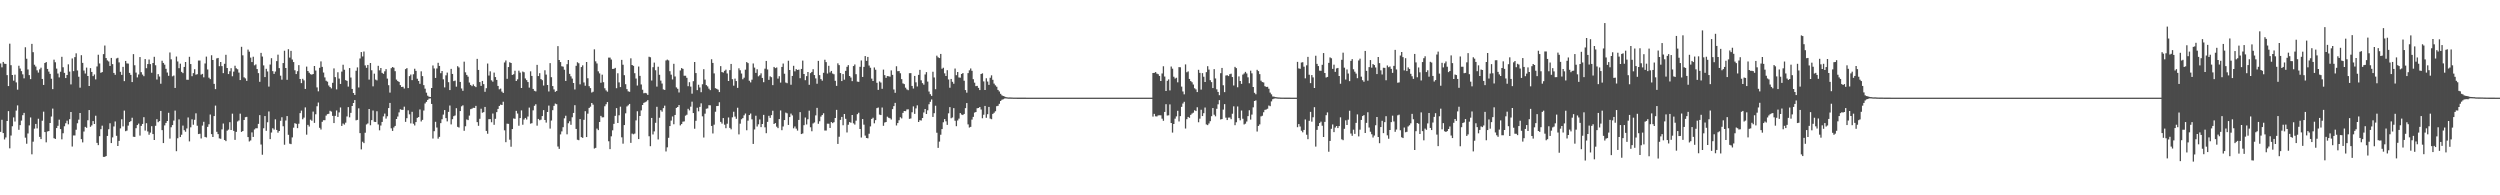 <?xml version="1.0" encoding="UTF-8"?>
<svg xmlns="http://www.w3.org/2000/svg" width="1920" height="150">
  <path d="M0 48.721h1v52.538H0zM1 51.700h1v40.332H1zM2 47.559h1v54.625H2zM3 48.878h1v58.210H3zM4 49.112h1v56.484H4zM5 57.689h1v35.247H5zM6 66.106h1v19.235H6zM7 33.535h1v80.402H7zM8 50.096h1v54.010H8zM9 57.603h1v39.357H9zM10 61.976h1v28.166H10zM11 57.347h1v35.965H11zM12 63.272h1v21.661H12zM13 68.851h1v12.073H13zM14 50.470h1v49.218H14zM15 52.644h1v43.472H15zM16 54.649h1v37.965H16zM17 57.083h1v31.398H17zM18 60.147h1v26.520H18zM19 36.275h1v69.436H19zM20 45.087h1v65.311H20zM21 53.327h1v49.163H21zM22 57.724h1v38.607H22zM23 60.784h1v29.442H23zM24 33.677h1v84.847H24zM25 40.076h1v68.737H25zM26 49.698h1v49.108H26zM27 51.104h1v44.091H27zM28 54.035h1v44.569H28zM29 55.736h1v35.438H29zM30 53.223h1v51.867H30zM31 51.979h1v54.820H31zM32 60.617h1v32.088H32zM33 65.227h1v20.510H33zM34 48.366h1v53.062H34zM35 47.646h1v61.666H35zM36 52.958h1v48.002H36zM37 54.981h1v45.678H37zM38 56.740h1v37.749H38zM39 60.462h1v29.012H39zM40 68.448h1v14.969H40zM41 45.850h1v60.272H41zM42 47.825h1v58.864H42zM43 52.702h1v45.644H43zM44 56.494h1v40.123H44zM45 59.448h1v32.471H45zM46 55.077h1v44.063H46zM47 43.629h1v63.365H47zM48 51.657h1v50.669H48zM49 55.987h1v40.977H49zM50 59.963h1v34.706H50zM51 57.622h1v35.031H51zM52 49.413h1v46.087H52zM53 55.012h1v36.517H53zM54 64.832h1v21.170H54zM55 44.911h1v67.601H55zM56 54.632h1v49.383H56zM57 43.853h1v60.194H57zM58 40.971h1v58.663H58zM59 54.097h1v40.584H59zM60 58.913h1v32.989H60zM61 67.337h1v19.443H61zM62 42.378h1v64.458H62zM63 48.257h1v61.123H63zM64 54.179h1v46.824H64zM65 56.457h1v40.975H65zM66 51.913h1v46.232H66zM67 58.382h1v33.975H67zM68 66.030h1v18.488H68zM69 52.331h1v45.071H69zM70 55.257h1v41.050H70zM71 58.476h1v34.494H71zM72 57.182h1v38.057H72zM73 60.997h1v27.882H73zM74 51.023h1v58.716H74zM75 42.058h1v69.391H75zM76 48.759h1v55.866H76zM77 55.932h1v43.308H77zM78 55.342h1v41.179H78zM79 41.587h1v78.870H79zM80 34.985h1v85.506H80zM81 44.578h1v75.305H81zM82 46.383h1v58.037H82zM83 47.214h1v52.054H83zM84 50.632h1v44.038H84zM85 44.491h1v65.364H85zM86 49.260h1v56.274H86zM87 56.012h1v41.091H87zM88 57.459h1v35.812H88zM89 44.909h1v59.386H89zM90 44.410h1v67.739H90zM91 47.938h1v60.262H91zM92 55.133h1v43.473H92zM93 57.490h1v34.085H93zM94 51.334h1v45.757H94zM95 62.298h1v22.619H95zM96 46.797h1v53.966H96zM97 48.706h1v51.618H97zM98 48.840h1v47.645H98zM99 55.964h1v37.803H99zM100 57.480h1v35.528H100zM101 63.020h1v27.412H101zM102 41.579h1v63.426H102zM103 50.129h1v55.023H103zM104 55.757h1v42.678H104zM105 59.426h1v36.637H105zM106 57.209h1v37.702H106zM107 43.845h1v60.303H107zM108 55.435h1v41.242H108zM109 57.289h1v37.903H109zM110 58.537h1v31.465H110zM111 45.384h1v54.937H111zM112 52.399h1v42.242H112zM113 49.205h1v51.748H113zM114 45.728h1v57.726H114zM115 49.231h1v52.622H115zM116 55.845h1v41.076H116zM117 48.388h1v54.552H117zM118 43.625h1v63.874H118zM119 50.112h1v46.491H119zM120 61.056h1v30.468H120zM121 56.952h1v36.911H121zM122 58.773h1v34.202H122zM123 64.318h1v20.874H123zM124 46.621h1v53.303H124zM125 48.332h1v61.547H125zM126 49.646h1v46.679H126zM127 52.816h1v41.609H127zM128 55.694h1v37.256H128zM129 58.237h1v28.417H129zM130 40.289h1v66.153H130zM131 45.558h1v52.204H131zM132 58.607h1v37.445H132zM133 57.990h1v34.610H133zM134 67.547h1v17.391H134zM135 43.438h1v72.665H135zM136 47.194h1v58.980H136zM137 52.395h1v39.285H137zM138 48.878h1v56.375H138zM139 55.217h1v48.274H139zM140 56.179h1v40.262H140zM141 51.383h1v48.621H141zM142 47.632h1v53.520H142zM143 61.256h1v37.408H143zM144 61.290h1v28.942H144zM145 43.610h1v64.976H145zM146 49.207h1v48.609H146zM147 58.502h1v33.139H147zM148 56.162h1v39.650H148zM149 53.131h1v38.858H149zM150 57.344h1v29.699H150zM151 56.971h1v39.576H151zM152 46.509h1v56.429H152zM153 46.468h1v56.217H153zM154 57.287h1v49.039H154zM155 56.723h1v39.714H155zM156 59.413h1v34.135H156zM157 48.740h1v56.418H157zM158 43.481h1v62.085H158zM159 53.369h1v44.089H159zM160 59.624h1v35.831H160zM161 60.771h1v27.216H161zM162 42.423h1v60.590H162zM163 46.082h1v59.121H163zM164 64.434h1v24.725H164zM165 68.461h1v12.662H165zM166 44.847h1v56.371H166zM167 44.502h1v58.502H167zM168 50.855h1v55.418H168zM169 47.615h1v59.000H169zM170 50.802h1v48.588H170zM171 56.181h1v38.711H171zM172 49.001h1v58.506H172zM173 42.070h1v66.296H173zM174 52.232h1v48.098H174zM175 56.907h1v42.602H175zM176 54.745h1v39.087H176zM177 52.379h1v47.452H177zM178 58.593h1v28.719H178zM179 54.968h1v45.558H179zM180 50.498h1v56.898H180zM181 52.477h1v48.774H181zM182 53.208h1v40.092H182zM183 55.777h1v36.724H183zM184 61.508h1v25.810H184zM185 35.953h1v65.379H185zM186 42.496h1v58.093H186zM187 59.378h1v32.803H187zM188 60.191h1v29.836H188zM189 62.114h1v27.635H189zM190 38.069h1v67.217H190zM191 39.675h1v68.984H191zM192 44.214h1v63.655H192zM193 47.665h1v54.034H193zM194 43.573h1v61.576H194zM195 50.153h1v49.298H195zM196 49.454h1v49.031H196zM197 53.055h1v45.473H197zM198 56.156h1v38.974H198zM199 62.801h1v25.637H199zM200 40.616h1v70.386H200zM201 43.400h1v75.449H201zM202 50.246h1v48.257H202zM203 59.192h1v29.942H203zM204 52.819h1v47.645H204zM205 54.880h1v39.040H205zM206 66.490h1v19.131H206zM207 49.579h1v57.260H207zM208 44.714h1v57.084H208zM209 54.633h1v43.862H209zM210 56.740h1v42.818H210zM211 54.953h1v36.707H211zM212 46.942h1v52.839H212zM213 41.966h1v59.933H213zM214 52.316h1v48.281H214zM215 58.121h1v34.645H215zM216 61.160h1v28.899H216zM217 48.445h1v48.530H217zM218 38.969h1v72.204H218zM219 52.235h1v40.334H219zM220 61.284h1v27.855H220zM221 37.805h1v65.738H221zM222 44.228h1v66.132H222zM223 39.043h1v71.648H223zM224 45.735h1v59.802H224zM225 47.689h1v50.366H225zM226 53.958h1v40.671H226zM227 56.876h1v38.230H227zM228 54.706h1v43.698H228zM229 50.009h1v45.005H229zM230 60.653h1v26.244H230zM231 63.833h1v21.100H231zM232 60.502h1v31.072H232zM233 61.763h1v28.545H233zM234 68.290h1v14.171H234zM235 51.143h1v52.283H235zM236 54.505h1v41.369H236zM237 55.853h1v41.300H237zM238 56.999h1v34.908H238zM239 57.342h1v35.358H239zM240 56.821h1v28.889H240zM241 50.699h1v43.650H241zM242 54.161h1v33.620H242zM243 67.133h1v14.456H243zM244 70.161h1v8.611H244zM245 52.084h1v46.049H245zM246 47.129h1v52.345H246zM247 51.332h1v42.201H247zM248 55.684h1v36.609H248zM249 59.437h1v32.860H249zM250 62.000h1v26.794H250zM251 62.706h1v24.936H251zM252 65.636h1v21.739H252zM253 66.853h1v18.241H253zM254 67.897h1v17.824H254zM255 63.594h1v25.393H255zM256 52.514h1v42.017H256zM257 59.217h1v29.744H257zM258 68.651h1v16.186H258zM259 55.480h1v34.331H259zM260 60.370h1v25.938H260zM261 64.473h1v18.082H261zM262 54.968h1v41.769H262zM263 49.729h1v45.159H263zM264 53.534h1v42.156H264zM265 61.554h1v32.646H265zM266 62.126h1v27.323H266zM267 66.495h1v15.773H267zM268 52.280h1v37.850H268zM269 59.564h1v27.122H269zM270 68.319h1v13.109H270zM271 71.447h1v7.665H271zM272 72.917h1v3.952H272zM273 54.342h1v38.051H273zM274 51.781h1v40.278H274zM275 67.184h1v16.007H275zM276 44.886h1v57.372H276zM277 39.993h1v74.721H277zM278 43.360h1v65.473H278zM279 39.585h1v70.317H279zM280 50.219h1v51.742H280zM281 52.094h1v43.517H281zM282 49.868h1v44.931H282zM283 61.110h1v22.626H283zM284 48.409h1v47.794H284zM285 53.982h1v38.295H285zM286 66.319h1v18.579H286zM287 56.563h1v36.986H287zM288 61.146h1v32.531H288zM289 61.744h1v23.702H289zM290 50.532h1v45.047H290zM291 54.020h1v46.093H291zM292 52.210h1v44.208H292zM293 55.986h1v37.675H293zM294 56.752h1v32.630H294zM295 54.787h1v32.445H295zM296 53.109h1v38.001H296zM297 60.362h1v28.933H297zM298 65.430h1v17.561H298zM299 71.118h1v7.916H299zM300 52.392h1v46.186H300zM301 51.435h1v49.130H301zM302 52.039h1v45.858H302zM303 54.658h1v42.034H303zM304 61.137h1v30.247H304zM305 62.256h1v27.264H305zM306 62.914h1v23.422H306zM307 65.403h1v18.527H307zM308 66.839h1v17.493H308zM309 66.622h1v17.753H309zM310 68.005h1v13.891H310zM311 53.087h1v40.531H311zM312 52.310h1v38.453H312zM313 67.658h1v17.101H313zM314 58.448h1v29.360H314zM315 57.247h1v37.511H315zM316 61.543h1v24.314H316zM317 57.049h1v37.958H317zM318 52.785h1v43.570H318zM319 54.406h1v39.352H319zM320 60.482h1v30.036H320zM321 62.153h1v27.756H321zM322 64.356h1v19.690H322zM323 54.801h1v38.498H323zM324 58.487h1v33.590H324zM325 65.391h1v19.508H325zM326 68.073h1v11.413H326zM327 71.193h1v7.050H327zM328 73.492h1v3.246H328zM329 74.296h1v1.407H329zM330 74.483h1v1.072H330zM331 67.560h1v12.263H331zM332 50.272h1v56.126H332zM333 52.571h1v48.212H333zM334 59.831h1v33.726H334zM335 52.595h1v45.332H335zM336 48.229h1v58.272H336zM337 50.662h1v54.476H337zM338 56.237h1v38.321H338zM339 54.511h1v37.078H339zM340 60.913h1v27.110H340zM341 67.140h1v17.368H341zM342 57.844h1v32.898H342zM343 55.759h1v37.464H343zM344 63.105h1v22.785H344zM345 69.153h1v11.888H345zM346 52.882h1v42.661H346zM347 56.798h1v34.766H347zM348 62.334h1v26.912H348zM349 61.902h1v26.751H349zM350 66.536h1v16.548H350zM351 50.855h1v46.553H351zM352 51.819h1v46.126H352zM353 62.944h1v22.341H353zM354 67.930h1v13.727H354zM355 69.753h1v11.123H355zM356 47.365h1v53.102H356zM357 55.542h1v41.421H357zM358 57.559h1v34.205H358zM359 58.859h1v33.399H359zM360 63.372h1v25.421H360zM361 65.217h1v18.667H361zM362 66.157h1v17.312H362zM363 64.800h1v17.989H363zM364 66.128h1v16.758H364zM365 66.920h1v14.402H365zM366 45.202h1v48.616H366zM367 53.710h1v42.889H367zM368 63.043h1v28.174H368zM369 65.949h1v17.551H369zM370 62.159h1v24.431H370zM371 64.599h1v21.495H371zM372 70.520h1v11.595H372zM373 67.717h1v32.848H373zM374 48.813h1v53.891H374zM375 58.017h1v33.542H375zM376 54.764h1v36.751H376zM377 61.699h1v32.181H377zM378 62.723h1v24.480H378zM379 55.755h1v40.117H379zM380 59.205h1v32.046H380zM381 61.394h1v24.730H381zM382 66.004h1v17.676H382zM383 68.608h1v12.745H383zM384 68.022h1v12.321H384zM385 70.368h1v10.262H385zM386 71.385h1v6.770H386zM387 47.975h1v52.134H387zM388 46.413h1v62.773H388zM389 60.533h1v34.454H389zM390 51.526h1v43.611H390zM391 47.834h1v59.411H391zM392 48.408h1v64.296H392zM393 57.540h1v41.597H393zM394 57.034h1v33.931H394zM395 54.320h1v36.934H395zM396 62.203h1v22.968H396zM397 60.932h1v26.241H397zM398 54.280h1v42.284H398zM399 55.746h1v34.936H399zM400 67.572h1v17.196H400zM401 54.951h1v40.830H401zM402 55.501h1v36.304H402zM403 60.248h1v30.335H403zM404 61.559h1v30.253H404zM405 63.007h1v26.472H405zM406 67.284h1v15.338H406zM407 54.806h1v40.150H407zM408 58.342h1v36.285H408zM409 68.296h1v16.463H409zM410 69.740h1v11.515H410zM411 70.187h1v9.871H411zM412 49.802h1v46.708H412zM413 58.434h1v32.891H413zM414 56.215h1v36.151H414zM415 60.745h1v31.175H415zM416 61.574h1v27.558H416zM417 65.671h1v18.931H417zM418 53.959h1v38.177H418zM419 57.305h1v36.842H419zM420 65.257h1v20.766H420zM421 70.257h1v10.855H421zM422 48.503h1v50.246H422zM423 59.267h1v33.303H423zM424 66.091h1v18.551H424zM425 68.650h1v12.639H425zM426 70.493h1v9.048H426zM427 69.858h1v10.153H427zM428 35.447h1v77.107H428zM429 46.068h1v68.267H429zM430 47.657h1v55.584H430zM431 50.909h1v49.985H431zM432 51.197h1v46.491H432zM433 53.567h1v37.303H433zM434 62.134h1v26.740H434zM435 49.308h1v53.880H435zM436 46.073h1v48.612H436zM437 56.717h1v36.414H437zM438 58.600h1v37.245H438zM439 60.375h1v29.689H439zM440 63.753h1v22.982H440zM441 68.715h1v12.070H441zM442 50.556h1v48.477H442zM443 47.836h1v59.490H443zM444 48.563h1v59.092H444zM445 64.781h1v26.650H445zM446 51.513h1v53.792H446zM447 50.196h1v55.702H447zM448 63.337h1v28.688H448zM449 65.823h1v19.584H449zM450 47.635h1v57.622H450zM451 60.122h1v27.179H451zM452 66.188h1v16.681H452zM453 67.671h1v14.240H453zM454 71.077h1v8.005H454zM455 70.468h1v9.898H455zM456 37.875h1v76.220H456zM457 47.089h1v66.449H457zM458 48.727h1v50.037H458zM459 54.780h1v45.184H459zM460 56.395h1v37.310H460zM461 63.530h1v25.444H461zM462 57.329h1v32.841H462zM463 63.149h1v26.904H463zM464 67.810h1v13.815H464zM465 69.414h1v10.683H465zM466 70.389h1v8.010H466zM467 44.225h1v64.265H467zM468 44.253h1v70.266H468zM469 45.728h1v58.952H469zM470 52.956h1v47.132H470zM471 52.821h1v42.318H471zM472 52.129h1v36.849H472zM473 67.749h1v15.279H473zM474 56.261h1v38.183H474zM475 63.287h1v25.215H475zM476 66.874h1v15.044H476zM477 45.966h1v59.522H477zM478 49.724h1v60.630H478zM479 57.777h1v38.276H479zM480 64.690h1v22.354H480zM481 68.464h1v13.277H481zM482 70.151h1v10.721H482zM483 70.482h1v9.362H483zM484 44.808h1v64.916H484zM485 49.942h1v52.668H485zM486 50.598h1v52.568H486zM487 56.233h1v46.356H487zM488 60.310h1v32.136H488zM489 65.709h1v19.734H489zM490 51.116h1v55.699H490zM491 58.243h1v30.855H491zM492 64.846h1v19.932H492zM493 68.924h1v11.719H493zM494 71.612h1v7.408H494zM495 71.315h1v7.160H495zM496 71.679h1v6.232H496zM497 72.851h1v4.033H497zM498 43.576h1v61.071H498zM499 43.992h1v68.271H499zM500 61.834h1v28.733H500zM501 51.625h1v51.657H501zM502 48.091h1v52.802H502zM503 53.976h1v40.350H503zM504 66.487h1v15.544H504zM505 51.234h1v55.875H505zM506 57.464h1v32.964H506zM507 61.914h1v22.739H507zM508 64.129h1v21.616H508zM509 68.649h1v14.409H509zM510 69.072h1v12.104H510zM511 46.432h1v69.901H511zM512 45.798h1v67.365H512zM513 46.374h1v59.443H513zM514 54.697h1v42.124H514zM515 57.351h1v35.286H515zM516 61.052h1v28.386H516zM517 49.013h1v46.427H517zM518 58.732h1v29.563H518zM519 67.125h1v15.780H519zM520 68.222h1v13.965H520zM521 71.015h1v9.697H521zM522 54.132h1v42.198H522zM523 52.281h1v42.998H523zM524 52.889h1v40.569H524zM525 58.146h1v35.102H525zM526 58.168h1v30.656H526zM527 59.775h1v28.322H527zM528 66.211h1v17.343H528zM529 63.145h1v21.660H529zM530 66.505h1v15.419H530zM531 71.955h1v6.144H531zM532 62.376h1v24.467H532zM533 47.600h1v51.268H533zM534 56.091h1v36.690H534zM535 69.223h1v13.542H535zM536 65.084h1v20.429H536zM537 67.177h1v14.897H537zM538 70.827h1v8.525H538zM539 64.727h1v24.621H539zM540 53.142h1v52.491H540zM541 61.130h1v26.147H541zM542 65.359h1v18.163H542zM543 66.348h1v16.927H543zM544 68.091h1v12.706H544zM545 69.210h1v11.683H545zM546 45.529h1v51.187H546zM547 48.328h1v54.180H547zM548 56.347h1v39.410H548zM549 67.716h1v18.085H549zM550 68.241h1v13.228H550zM551 68.877h1v12.478H551zM552 70.724h1v7.840H552zM553 50.791h1v42.789H553zM554 55.322h1v39.604H554zM555 55.747h1v34.945H555zM556 54.367h1v41.377H556zM557 53.517h1v44.916H557zM558 56.423h1v38.628H558zM559 62.232h1v27.992H559zM560 53.883h1v44.301H560zM561 49.100h1v50.219H561zM562 60.848h1v29.262H562zM563 65.788h1v20.014H563zM564 60.359h1v29.171H564zM565 62.244h1v28.996H565zM566 67.460h1v15.299H566zM567 52.469h1v50.755H567zM568 53.955h1v41.010H568zM569 56.488h1v35.104H569zM570 60.873h1v29.863H570zM571 59.646h1v28.929H571zM572 53.492h1v33.685H572zM573 47.685h1v52.341H573zM574 48.498h1v44.183H574zM575 62.015h1v26.334H575zM576 63.302h1v23.914H576zM577 61.171h1v30.493H577zM578 48.760h1v61.783H578zM579 51.927h1v47.497H579zM580 55.963h1v32.918H580zM581 53.190h1v43.972H581zM582 58.608h1v36.886H582zM583 57.787h1v33.945H583zM584 56.334h1v41.320H584zM585 59.850h1v35.386H585zM586 63.140h1v25.086H586zM587 52.751h1v45.060H587zM588 46.794h1v55.483H588zM589 53.349h1v40.245H589zM590 61.327h1v27.619H590zM591 58.600h1v31.909H591zM592 59.271h1v29.129H592zM593 65.403h1v19.638H593zM594 51.415h1v43.825H594zM595 52.336h1v42.168H595zM596 51.803h1v45.489H596zM597 60.351h1v38.048H597zM598 58.510h1v32.943H598zM599 63.429h1v21.413H599zM600 51.424h1v48.545H600zM601 48.802h1v48.320H601zM602 56.628h1v35.572H602zM603 63.405h1v23.096H603zM604 63.911h1v23.110H604zM605 46.659h1v49.281H605zM606 53.744h1v36.166H606zM607 65.063h1v22.181H607zM608 58.332h1v30.319H608zM609 50.557h1v48.021H609zM610 54.785h1v42.353H610zM611 53.109h1v45.716H611zM612 53.746h1v46.550H612zM613 53.474h1v38.654H613zM614 60.058h1v26.041H614zM615 52.933h1v50.044H615zM616 46.552h1v55.947H616zM617 56.808h1v39.368H617zM618 61.594h1v28.676H618zM619 58.470h1v37.127H619zM620 55.293h1v36.324H620zM621 65.150h1v19.843H621zM622 56.171h1v41.550H622zM623 55.243h1v45.571H623zM624 53.137h1v41.669H624zM625 57.671h1v36.406H625zM626 60.205h1v28.398H626zM627 64.300h1v18.535H627zM628 46.750h1v48.335H628zM629 57.691h1v35.425H629zM630 60.752h1v28.787H630zM631 61.937h1v26.408H631zM632 55.925h1v31.087H632zM633 45.897h1v54.336H633zM634 47.704h1v52.529H634zM635 56.483h1v38.506H635zM636 50.531h1v44.485H636zM637 55.651h1v42.607H637zM638 54.454h1v39.313H638zM639 56.494h1v38.053H639zM640 57.034h1v36.792H640zM641 62.056h1v28.557H641zM642 65.921h1v18.473H642zM643 48.621h1v61.917H643zM644 50.016h1v55.019H644zM645 56.135h1v35.930H645zM646 62.242h1v27.560H646zM647 56.873h1v39.350H647zM648 61.195h1v26.376H648zM649 54.431h1v36.816H649zM650 51.289h1v50.438H650zM651 50.047h1v45.741H651zM652 58.367h1v35.359H652zM653 59.552h1v34.705H653zM654 62.319h1v26.007H654zM655 50.736h1v43.981H655zM656 49.524h1v46.152H656zM657 56.981h1v35.672H657zM658 62.656h1v25.061H658zM659 62.898h1v23.675H659zM660 51.300h1v47.755H660zM661 46.434h1v59.191H661zM662 59.062h1v32.396H662zM663 51.371h1v44.397H663zM664 43.084h1v61.079H664zM665 46.748h1v59.225H665zM666 43.722h1v62.500H666zM667 50.316h1v52.369H667zM668 52.035h1v45.040H668zM669 60.390h1v30.958H669zM670 62.204h1v28.205H670zM671 51.790h1v42.921H671zM672 53.551h1v38.694H672zM673 63.607h1v19.464H673zM674 69.032h1v13.553H674zM675 62.579h1v25.446H675zM676 63.361h1v24.996H676zM677 68.222h1v14.350H677zM678 53.442h1v43.194H678zM679 57.703h1v36.379H679zM680 59.806h1v33.868H680zM681 58.399h1v31.215H681zM682 58.593h1v31.833H682zM683 58.876h1v31.969H683zM684 54.073h1v37.750H684zM685 57.479h1v26.322H685zM686 68.701h1v12.808H686zM687 71.293h1v7.732H687zM688 50.896h1v45.459H688zM689 54.691h1v39.814H689zM690 54.563h1v37.821H690zM691 56.252h1v33.812H691zM692 60.764h1v30.177H692zM693 64.048h1v22.656H693zM694 64.620h1v20.651H694zM695 67.320h1v18.064H695zM696 68.675h1v15.374H696zM697 69.248h1v14.696H697zM698 56.224h1v35.081H698zM699 56.164h1v34.803H699zM700 65.973h1v20.260H700zM701 68.002h1v13.688H701zM702 58.318h1v29.135H702zM703 63.212h1v20.020H703zM704 66.425h1v14.495H704zM705 57.477h1v36.203H705zM706 53.661h1v38.643H706zM707 61.711h1v30.856H707zM708 63.825h1v26.815H708zM709 65.050h1v21.319H709zM710 57.201h1v26.517H710zM711 55.375h1v32.183H711zM712 62.692h1v22.026H712zM713 70.281h1v9.814H713zM714 72.365h1v5.811H714zM715 73.607h1v2.782H715zM716 55.106h1v34.711H716zM717 59.495h1v27.451H717zM718 68.517h1v12.674H718zM719 42.739h1v59.189H719zM720 44.008h1v69.571H720zM721 44.574h1v64.173H721zM722 41.439h1v62.029H722zM723 52.791h1v46.322H723zM724 52.017h1v41.887H724zM725 56.331h1v35.133H725zM726 58.380h1v34.826H726zM727 53.927h1v41.986H727zM728 61.005h1v26.043H728zM729 67.401h1v14.857H729zM730 60.644h1v30.171H730zM731 62.802h1v27.429H731zM732 64.324h1v18.739H732zM733 52.658h1v40.048H733zM734 57.743h1v39.192H734zM735 55.297h1v37.230H735zM736 59.499h1v31.593H736zM737 59.645h1v27.207H737zM738 56.847h1v31.108H738zM739 56.091h1v32.287H739zM740 61.998h1v25.506H740zM741 69.150h1v13.919H741zM742 71.178h1v7.957H742zM743 56.142h1v39.413H743zM744 54.000h1v43.962H744zM745 52.604h1v44.821H745zM746 54.354h1v37.517H746zM747 60.849h1v28.888H747zM748 63.484h1v22.996H748zM749 66.143h1v19.879H749zM750 65.943h1v17.230H750zM751 67.457h1v15.473H751zM752 69.187h1v13.011H752zM753 56.835h1v27.306H753zM754 56.328h1v34.476H754zM755 62.498h1v25.612H755zM756 69.115h1v12.263H756zM757 60.128h1v30.340H757zM758 62.607h1v25.076H758zM759 65.181h1v16.969H759zM760 59.719h1v31.358H760zM761 57.852h1v33.688H761zM762 61.265h1v26.219H762zM763 64.198h1v22.361H763zM764 65.529h1v19.930H764zM765 66.599h1v14.940H765zM766 69.058h1v12.174H766zM767 70.222h1v9.506H767zM768 72.043h1v5.536H768zM769 73.200h1v3.401H769zM770 73.753h1v2.474H770zM771 74.090h1v1.578H771zM772 74.556h1v1.000H772zM773 74.732h1v1.000H773zM774 74.853h1v1.000H774zM775 74.810h1v1.000H775zM776 74.875h1v1.000H776zM777 74.891h1v1.000H777zM778 74.935h1v1.000H778zM779 74.945h1v1.000H779zM780 74.941h1v1.000H780zM781 74.960h1v1.000H781zM782 74.969h1v1.000H782zM783 74.973h1v1.000H783zM784 74.977h1v1.000H784zM785 74.978h1v1.000H785zM786 74.981h1v1.000H786zM787 74.983h1v1.000H787zM788 74.987h1v1.000H788zM789 74.985h1v1.000H789zM790 74.987h1v1.000H790zM791 74.990h1v1.000H791zM792 74.988h1v1.000H792zM793 74.992h1v1.000H793zM794 74.992h1v1.000H794zM795 74.993h1v1.000H795zM796 74.994h1v1.000H796zM797 74.995h1v1.000H797zM798 74.995h1v1.000H798zM799 74.995h1v1.000H799zM800 74.996h1v1.000H800zM801 74.996h1v1.000H801zM802 74.997h1v1.000H802zM803 74.998h1v1.000H803zM804 74.998h1v1.000H804zM805 74.998h1v1.000H805zM806 74.999h1v1.000H806zM807 74.999h1v1.000H807zM808 74.999h1v1.000H808zM809 74.999h1v1.000H809zM810 74.998h1v1.000H810zM811 74.999h1v1.000H811zM812 75.000h1v1.000H812zM813 75.000h1v1.000H813zM814 75.000h1v1.000H814zM815 75.000h1v1.000H815zM816 75.000h1v1.000H816zM817 75.000h1v1.000H817zM818 75.000h1v1.000H818zM819 75.000h1v1.000H819zM820 75.000h1v1.000H820zM821 75.000h1v1.000H821zM822 75.000h1v1.000H822zM823 75.000h1v1.000H823zM824 75.000h1v1.000H824zM825 75.000h1v1.000H825zM826 75.000h1v1.000H826zM827 75.000h1v1.000H827zM828 75.000h1v1.000H828zM829 75.000h1v1.000H829zM830 75.000h1v1.000H830zM831 75.000h1v1.000H831zM832 75.000h1v1.000H832zM833 75.000h1v1.000H833zM834 75.000h1v1.000H834zM835 75.000h1v1.000H835zM836 75.000h1v1.000H836zM837 75.000h1v1.000H837zM838 75.000h1v1.000H838zM839 75.000h1v1.000H839zM840 75.000h1v1.000H840zM841 75.000h1v1.000H841zM842 75.000h1v1.000H842zM843 75.000h1v1.000H843zM844 75.000h1v1.000H844zM845 75.000h1v1.000H845zM846 75.000h1v1.000H846zM847 75.000h1v1.000H847zM848 75.000h1v1.000H848zM849 75.000h1v1.000H849zM850 75.000h1v1.000H850zM851 75.000h1v1.000H851zM852 75.000h1v1.000H852zM853 75.000h1v1.000H853zM854 75.000h1v1.000H854zM855 75.000h1v1.000H855zM856 75.000h1v1.000H856zM857 75.000h1v1.000H857zM858 75.000h1v1.000H858zM859 75.000h1v1.000H859zM860 75.000h1v1.000H860zM861 75.000h1v1.000H861zM862 75.000h1v1.000H862zM863 75.000h1v1.000H863zM864 75.000h1v1.000H864zM865 75.000h1v1.000H865zM866 75.000h1v1.000H866zM867 75.000h1v1.000H867zM868 75.000h1v1.000H868zM869 75.000h1v1.000H869zM870 75.000h1v1.000H870zM871 75.000h1v1.000H871zM872 75.000h1v1.000H872zM873 75.000h1v1.000H873zM874 75.000h1v1.000H874zM875 75.000h1v1.000H875zM876 75.000h1v1.000H876zM877 75.000h1v1.000H877zM878 75.000h1v1.000H878zM879 75.000h1v1.000H879zM880 75.000h1v1.000H880zM881 75.000h1v1.000H881zM882 75.000h1v1.000H882zM883 75.000h1v1.000H883zM884 75.000h1v1.000H884zM885 56.044h1v33.482H885zM886 55.950h1v31.478H886zM887 55.348h1v33.984H887zM888 56.521h1v32.941H888zM889 56.971h1v31.639H889zM890 58.308h1v30.194H890zM891 62.192h1v26.364H891zM892 56.445h1v34.682H892zM893 50.881h1v41.918H893zM894 58.766h1v27.191H894zM895 69.871h1v10.179H895zM896 62.080h1v26.647H896zM897 60.990h1v27.597H897zM898 69.450h1v10.727H898zM899 51.080h1v43.408H899zM900 52.762h1v49.073H900zM901 58.927h1v36.327H901zM902 60.320h1v30.830H902zM903 59.707h1v29.702H903zM904 63.224h1v21.891H904zM905 51.542h1v41.728H905zM906 51.652h1v37.555H906zM907 66.532h1v15.543H907zM908 70.266h1v9.270H908zM909 72.449h1v5.723H909zM910 49.460h1v49.227H910zM911 55.514h1v36.016H911zM912 54.828h1v34.990H912zM913 60.607h1v29.862H913zM914 62.268h1v25.961H914zM915 63.159h1v24.026H915zM916 64.899h1v21.650H916zM917 67.774h1v16.920H917zM918 68.656h1v16.627H918zM919 70.695h1v11.696H919zM920 53.632h1v40.249H920zM921 55.940h1v35.201H921zM922 68.828h1v15.460H922zM923 56.141h1v33.001H923zM924 58.934h1v27.979H924zM925 62.979h1v19.628H925zM926 55.408h1v40.177H926zM927 50.854h1v45.247H927zM928 53.448h1v41.377H928zM929 61.618h1v31.449H929zM930 63.103h1v26.153H930zM931 67.619h1v15.382H931zM932 53.103h1v35.021H932zM933 60.237h1v29.097H933zM934 68.614h1v14.933H934zM935 70.630h1v9.500H935zM936 73.090h1v3.797H936zM937 56.240h1v35.527H937zM938 52.150h1v39.269H938zM939 65.504h1v18.678H939zM940 70.735h1v9.218H940zM941 58.017h1v32.372H941zM942 57.741h1v34.458H942zM943 58.443h1v31.862H943zM944 57.006h1v33.280H944zM945 56.595h1v34.965H945zM946 59.178h1v28.168H946zM947 65.653h1v16.025H947zM948 51.351h1v44.810H948zM949 52.325h1v41.563H949zM950 67.036h1v14.730H950zM951 58.663h1v32.074H951zM952 62.190h1v30.233H952zM953 64.412h1v20.479H953zM954 57.306h1v33.881H954zM955 56.416h1v39.157H955zM956 55.190h1v39.795H956zM957 56.410h1v36.953H957zM958 59.371h1v29.839H958zM959 63.936h1v20.744H959zM960 54.248h1v37.590H960zM961 56.309h1v31.713H961zM962 66.797h1v15.638H962zM963 71.288h1v6.286H963zM964 72.387h1v4.729H964zM965 53.606h1v47.433H965zM966 54.614h1v42.110H966zM967 56.940h1v38.592H967zM968 61.935h1v27.441H968zM969 63.036h1v25.841H969zM970 63.338h1v22.888H970zM971 66.223h1v18.144H971zM972 66.741h1v17.312H972zM973 66.657h1v16.852H973zM974 68.128h1v12.898H974zM975 71.135h1v10.445H975zM976 72.455h1v5.422H976zM977 74.082h1v2.103H977zM978 74.230h1v1.506H978zM979 74.558h1v1.000H979zM980 74.652h1v1.000H980zM981 74.820h1v1.000H981zM982 74.845h1v1.000H982zM983 74.913h1v1.000H983zM984 74.941h1v1.000H984zM985 74.955h1v1.000H985zM986 74.962h1v1.000H986zM987 74.957h1v1.000H987zM988 74.962h1v1.000H988zM989 74.970h1v1.000H989zM990 74.975h1v1.000H990zM991 74.984h1v1.000H991zM992 74.987h1v1.000H992zM993 74.991h1v1.000H993zM994 74.991h1v1.000H994zM995 74.992h1v1.000H995zM996 47.516h1v50.191H996zM997 52.521h1v42.761H997zM998 52.834h1v44.342H998zM999 48.034h1v52.351H999zM1000 47.767h1v53.861H1000zM1001 51.217h1v48.586H1001zM1002 60.149h1v31.605H1002zM1003 50.193h1v53.300H1003zM1004 43.695h1v63.224H1004zM1005 57.371h1v35.395H1005zM1006 63.870h1v22.053H1006zM1007 57.636h1v35.800H1007zM1008 59.440h1v30.629H1008zM1009 67.588h1v14.766H1009zM1010 42.788h1v69.797H1010zM1011 49.032h1v50.699H1011zM1012 50.731h1v46.070H1012zM1013 54.282h1v40.257H1013zM1014 54.385h1v39.073H1014zM1015 49.764h1v46.803H1015zM1016 40.773h1v64.455H1016zM1017 56.082h1v37.493H1017zM1018 59.553h1v28.934H1018zM1019 59.080h1v27.236H1019zM1020 48.300h1v68.239H1020zM1021 44.057h1v64.174H1021zM1022 44.761h1v54.172H1022zM1023 52.912h1v42.702H1023zM1024 49.651h1v51.820H1024zM1025 55.180h1v42.744H1025zM1026 52.531h1v44.239H1026zM1027 52.193h1v46.152H1027zM1028 58.391h1v38.436H1028zM1029 64.308h1v25.806H1029zM1030 45.946h1v61.073H1030zM1031 40.461h1v67.203H1031zM1032 51.985h1v46.918H1032zM1033 61.082h1v31.355H1033zM1034 53.351h1v42.669H1034zM1035 56.492h1v35.429H1035zM1036 62.334h1v22.687H1036zM1037 46.748h1v55.821H1037zM1038 45.429h1v58.865H1038zM1039 53.219h1v46.356H1039zM1040 55.022h1v47.795H1040zM1041 56.522h1v37.843H1041zM1042 60.059h1v27.799H1042zM1043 46.449h1v58.313H1043zM1044 45.055h1v54.514H1044zM1045 58.864h1v33.262H1045zM1046 61.602h1v27.558H1046zM1047 62.794h1v25.626H1047zM1048 39.100h1v63.041H1048zM1049 54.415h1v39.965H1049zM1050 61.964h1v24.232H1050zM1051 51.537h1v46.428H1051zM1052 46.126h1v55.057H1052zM1053 51.965h1v51.158H1053zM1054 49.214h1v56.430H1054zM1055 49.958h1v54.137H1055zM1056 51.793h1v44.398H1056zM1057 56.890h1v32.966H1057zM1058 43.754h1v61.454H1058zM1059 48.498h1v61.480H1059zM1060 54.033h1v43.558H1060zM1061 57.167h1v35.623H1061zM1062 52.020h1v50.238H1062zM1063 52.144h1v41.675H1063zM1064 61.621h1v27.608H1064zM1065 50.289h1v53.639H1065zM1066 51.614h1v54.956H1066zM1067 51.034h1v48.823H1067zM1068 52.915h1v40.892H1068zM1069 55.979h1v32.848H1069zM1070 50.583h1v42.682H1070zM1071 38.298h1v62.912H1071zM1072 53.345h1v46.160H1072zM1073 63.517h1v25.074H1073zM1074 63.285h1v24.756H1074zM1075 42.627h1v57.435H1075zM1076 39.955h1v65.469H1076zM1077 43.893h1v62.122H1077zM1078 54.082h1v43.838H1078zM1079 44.673h1v56.925H1079zM1080 54.588h1v46.641H1080zM1081 51.746h1v45.357H1081zM1082 52.918h1v43.275H1082zM1083 56.675h1v38.051H1083zM1084 58.561h1v28.877H1084zM1085 60.545h1v31.030H1085zM1086 41.415h1v73.806H1086zM1087 47.916h1v52.848H1087zM1088 59.354h1v35.107H1088zM1089 51.826h1v43.178H1089zM1090 55.527h1v47.372H1090zM1091 61.776h1v24.547H1091zM1092 47.646h1v53.087H1092zM1093 44.674h1v63.093H1093zM1094 43.217h1v55.534H1094zM1095 55.347h1v44.343H1095zM1096 53.957h1v40.797H1096zM1097 58.877h1v27.890H1097zM1098 47.449h1v50.821H1098zM1099 48.048h1v51.847H1099zM1100 58.307h1v35.820H1100zM1101 62.618h1v27.148H1101zM1102 61.504h1v25.430H1102zM1103 41.888h1v61.498H1103zM1104 39.619h1v72.604H1104zM1105 56.513h1v32.782H1105zM1106 65.851h1v17.621H1106zM1107 48.228h1v51.122H1107zM1108 51.763h1v42.779H1108zM1109 48.630h1v52.185H1109zM1110 47.200h1v54.166H1110zM1111 51.227h1v49.417H1111zM1112 55.421h1v43.629H1112zM1113 54.508h1v42.617H1113zM1114 42.559h1v61.557H1114zM1115 48.508h1v57.520H1115zM1116 60.668h1v33.639H1116zM1117 57.224h1v34.178H1117zM1118 57.659h1v35.168H1118zM1119 60.597h1v24.943H1119zM1120 67.408h1v14.542H1120zM1121 43.352h1v68.999H1121zM1122 51.277h1v46.393H1122zM1123 51.263h1v43.181H1123zM1124 56.201h1v37.744H1124zM1125 55.944h1v35.504H1125zM1126 47.873h1v56.520H1126zM1127 40.809h1v62.419H1127zM1128 56.993h1v36.459H1128zM1129 62.744h1v27.608H1129zM1130 66.298h1v19.317H1130zM1131 44.000h1v72.290H1131zM1132 45.073h1v62.989H1132zM1133 47.554h1v47.110H1133zM1134 54.679h1v42.947H1134zM1135 50.163h1v52.228H1135zM1136 58.359h1v41.455H1136zM1137 53.406h1v43.664H1137zM1138 53.768h1v43.869H1138zM1139 62.182h1v34.194H1139zM1140 65.378h1v20.537H1140zM1141 47.601h1v60.131H1141zM1142 40.714h1v59.158H1142zM1143 60.297h1v31.432H1143zM1144 56.478h1v42.351H1144zM1145 49.241h1v44.533H1145zM1146 56.259h1v33.713H1146zM1147 64.117h1v18.323H1147zM1148 46.292h1v55.438H1148zM1149 46.209h1v57.655H1149zM1150 55.172h1v49.890H1150zM1151 57.124h1v42.408H1151zM1152 58.354h1v34.110H1152zM1153 52.219h1v51.680H1153zM1154 47.094h1v56.781H1154zM1155 52.894h1v46.926H1155zM1156 60.272h1v29.048H1156zM1157 64.306h1v21.457H1157zM1158 49.283h1v47.634H1158zM1159 44.052h1v60.388H1159zM1160 60.643h1v29.600H1160zM1161 66.137h1v16.831H1161zM1162 47.873h1v50.239H1162zM1163 46.827h1v55.871H1163zM1164 51.630h1v51.147H1164zM1165 48.985h1v54.814H1165zM1166 49.582h1v47.259H1166zM1167 52.640h1v40.102H1167zM1168 59.852h1v40.612H1168zM1169 44.598h1v64.138H1169zM1170 51.381h1v54.772H1170zM1171 58.541h1v40.463H1171zM1172 56.541h1v39.487H1172zM1173 51.761h1v48.829H1173zM1174 55.320h1v36.209H1174zM1175 66.313h1v17.321H1175zM1176 50.848h1v53.613H1176zM1177 49.161h1v57.289H1177zM1178 49.926h1v47.840H1178zM1179 54.342h1v40.240H1179zM1180 58.484h1v29.190H1180zM1181 38.949h1v61.645H1181zM1182 41.537h1v59.732H1182zM1183 54.731h1v42.978H1183zM1184 64.266h1v21.670H1184zM1185 62.375h1v22.597H1185zM1186 39.549h1v63.101H1186zM1187 39.550h1v68.196H1187zM1188 45.254h1v61.661H1188zM1189 54.716h1v42.239H1189zM1190 48.046h1v56.327H1190zM1191 57.454h1v42.887H1191zM1192 52.330h1v45.532H1192zM1193 54.817h1v42.415H1193zM1194 59.314h1v35.389H1194zM1195 59.253h1v28.736H1195zM1196 40.391h1v61.386H1196zM1197 42.066h1v75.221H1197zM1198 47.498h1v51.311H1198zM1199 58.781h1v37.965H1199zM1200 53.011h1v48.784H1200zM1201 54.760h1v40.006H1201zM1202 61.792h1v23.260H1202zM1203 46.695h1v59.631H1203zM1204 44.128h1v59.544H1204zM1205 53.584h1v45.956H1205zM1206 55.459h1v45.453H1206zM1207 54.409h1v35.983H1207zM1208 54.292h1v33.339H1208zM1209 41.527h1v68.834H1209zM1210 49.709h1v49.880H1210zM1211 57.099h1v31.581H1211zM1212 62.886h1v27.339H1212zM1213 49.147h1v45.233H1213zM1214 39.759h1v74.817H1214zM1215 47.973h1v56.261H1215zM1216 59.236h1v27.038H1216zM1217 36.454h1v86.818H1217zM1218 29.162h1v78.762H1218zM1219 42.205h1v60.685H1219zM1220 49.574h1v46.894H1220zM1221 30.089h1v87.004H1221zM1222 49.116h1v47.538H1222zM1223 58.025h1v37.421H1223zM1224 35.341h1v87.042H1224zM1225 38.011h1v74.614H1225zM1226 51.037h1v48.896H1226zM1227 64.639h1v22.111H1227zM1228 51.796h1v46.116H1228zM1229 54.603h1v40.338H1229zM1230 63.419h1v21.593H1230zM1231 37.220h1v67.100H1231zM1232 17.707h1v90.197H1232zM1233 44.123h1v62.340H1233zM1234 49.825h1v56.193H1234zM1235 47.664h1v54.154H1235zM1236 51.640h1v40.407H1236zM1237 42.984h1v76.157H1237zM1238 40.123h1v52.328H1238zM1239 59.795h1v29.990H1239zM1240 59.638h1v34.646H1240zM1241 64.135h1v20.417H1241zM1242 40.497h1v74.634H1242zM1243 43.463h1v61.739H1243zM1244 49.168h1v46.886H1244zM1245 41.432h1v79.715H1245zM1246 40.946h1v65.138H1246zM1247 48.938h1v47.092H1247zM1248 38.917h1v63.117H1248zM1249 45.771h1v63.205H1249zM1250 57.772h1v34.877H1250zM1251 64.722h1v23.565H1251zM1252 35.349h1v78.916H1252zM1253 45.921h1v65.549H1253zM1254 54.763h1v35.629H1254zM1255 37.276h1v76.245H1255zM1256 50.732h1v54.903H1256zM1257 58.959h1v28.435H1257zM1258 51.472h1v50.829H1258zM1259 37.047h1v81.975H1259zM1260 48.607h1v62.967H1260zM1261 51.758h1v50.097H1261zM1262 41.602h1v69.274H1262zM1263 53.680h1v39.762H1263zM1264 48.916h1v43.977H1264zM1265 54.620h1v36.908H1265zM1266 37.307h1v82.680H1266zM1267 54.006h1v41.392H1267zM1268 63.343h1v23.738H1268zM1269 53.715h1v41.685H1269zM1270 48.001h1v48.769H1270zM1271 59.388h1v29.855H1271zM1272 69.035h1v12.431H1272zM1273 38.823h1v82.936H1273zM1274 43.759h1v65.122H1274zM1275 49.685h1v55.069H1275zM1276 33.079h1v69.913H1276zM1277 41.891h1v65.880H1277zM1278 45.534h1v47.709H1278zM1279 58.841h1v28.998H1279zM1280 42.886h1v64.686H1280zM1281 41.596h1v68.591H1281zM1282 62.588h1v24.926H1282zM1283 42.308h1v65.056H1283zM1284 53.371h1v50.812H1284zM1285 58.656h1v30.875H1285zM1286 59.091h1v35.190H1286zM1287 27.587h1v88.136H1287zM1288 37.336h1v63.309H1288zM1289 44.352h1v60.168H1289zM1290 48.416h1v56.000H1290zM1291 59.477h1v27.696H1291zM1292 27.155h1v80.242H1292zM1293 51.651h1v45.810H1293zM1294 52.165h1v39.116H1294zM1295 58.328h1v30.847H1295zM1296 65.052h1v20.863H1296zM1297 42.083h1v67.321H1297zM1298 49.621h1v58.821H1298zM1299 46.778h1v50.800H1299zM1300 47.664h1v57.445H1300zM1301 43.425h1v67.757H1301zM1302 53.234h1v45.659H1302zM1303 61.357h1v31.293H1303zM1304 43.262h1v74.447H1304zM1305 54.446h1v37.671H1305zM1306 61.803h1v26.372H1306zM1307 23.350h1v91.867H1307zM1308 44.032h1v58.375H1308zM1309 55.935h1v38.172H1309zM1310 43.565h1v54.573H1310zM1311 45.903h1v65.450H1311zM1312 57.668h1v33.935H1312zM1313 64.639h1v20.254H1313zM1314 30.013h1v85.831H1314zM1315 43.889h1v64.567H1315zM1316 47.778h1v55.314H1316zM1317 25.941h1v91.770H1317zM1318 35.295h1v79.852H1318zM1319 43.773h1v57.800H1319zM1320 52.161h1v48.724H1320zM1321 37.549h1v80.317H1321zM1322 53.965h1v43.427H1322zM1323 53.031h1v39.399H1323zM1324 51.404h1v47.669H1324zM1325 46.647h1v60.862H1325zM1326 59.185h1v30.796H1326zM1327 45.609h1v52.900H1327zM1328 38.745h1v72.517H1328zM1329 40.016h1v71.696H1329zM1330 36.646h1v76.585H1330zM1331 41.311h1v68.846H1331zM1332 47.288h1v55.043H1332zM1333 48.500h1v49.469H1333zM1334 56.398h1v42.110H1334zM1335 46.470h1v52.995H1335zM1336 43.922h1v55.365H1336zM1337 60.456h1v25.414H1337zM1338 64.502h1v20.689H1338zM1339 59.529h1v33.809H1339zM1340 59.844h1v32.799H1340zM1341 66.116h1v20.137H1341zM1342 47.186h1v58.322H1342zM1343 53.788h1v45.123H1343zM1344 54.367h1v44.267H1344zM1345 54.384h1v39.940H1345zM1346 54.641h1v40.788H1346zM1347 55.929h1v32.601H1347zM1348 46.786h1v49.525H1348zM1349 51.720h1v34.802H1349zM1350 68.180h1v14.341H1350zM1351 70.182h1v8.763H1351zM1352 48.802h1v51.142H1352zM1353 43.774h1v58.111H1353zM1354 49.070h1v45.448H1354zM1355 53.491h1v39.855H1355zM1356 58.142h1v35.960H1356zM1357 60.239h1v29.981H1357zM1358 60.957h1v27.705H1358zM1359 64.923h1v22.768H1359zM1360 66.788h1v20.376H1360zM1361 67.845h1v18.994H1361zM1362 49.958h1v40.145H1362zM1363 50.950h1v45.559H1363zM1364 58.681h1v31.799H1364zM1365 68.393h1v15.790H1365zM1366 53.336h1v37.933H1366zM1367 58.932h1v28.637H1367zM1368 63.621h1v19.726H1368zM1369 52.503h1v46.773H1369zM1370 47.260h1v49.363H1370zM1371 56.442h1v41.921H1371zM1372 60.305h1v35.576H1372zM1373 61.368h1v29.142H1373zM1374 60.695h1v21.871H1374zM1375 49.673h1v41.459H1375zM1376 57.749h1v30.107H1376zM1377 68.354h1v13.752H1377zM1378 70.674h1v9.151H1378zM1379 73.018h1v4.119H1379zM1380 48.985h1v45.519H1380zM1381 54.140h1v40.135H1381zM1382 66.498h1v17.949H1382zM1383 27.185h1v91.389H1383zM1384 27.715h1v92.124H1384zM1385 33.960h1v71.922H1385zM1386 38.572h1v71.891H1386zM1387 44.678h1v55.197H1387zM1388 44.476h1v60.737H1388zM1389 50.302h1v46.363H1389zM1390 60.671h1v25.443H1390zM1391 48.154h1v51.964H1391zM1392 51.233h1v43.868H1392zM1393 56.459h1v33.978H1393zM1394 55.987h1v41.023H1394zM1395 57.567h1v41.137H1395zM1396 60.506h1v30.495H1396zM1397 45.171h1v58.268H1397zM1398 49.422h1v56.284H1398zM1399 52.983h1v43.293H1399zM1400 48.999h1v49.943H1400zM1401 53.772h1v40.760H1401zM1402 51.503h1v45.694H1402zM1403 45.315h1v51.040H1403zM1404 56.041h1v35.300H1404zM1405 62.861h1v23.546H1405zM1406 70.020h1v9.640H1406zM1407 53.284h1v48.687H1407zM1408 47.749h1v55.793H1408zM1409 47.609h1v55.046H1409zM1410 46.250h1v54.217H1410zM1411 57.385h1v35.806H1411zM1412 59.467h1v29.658H1412zM1413 60.610h1v26.302H1413zM1414 64.546h1v21.686H1414zM1415 65.280h1v21.129H1415zM1416 64.543h1v21.483H1416zM1417 66.686h1v16.316H1417zM1418 50.196h1v45.840H1418zM1419 52.842h1v39.723H1419zM1420 66.410h1v18.813H1420zM1421 56.375h1v32.690H1421zM1422 55.032h1v41.097H1422zM1423 59.768h1v27.531H1423zM1424 58.297h1v36.048H1424zM1425 50.693h1v48.215H1425zM1426 53.086h1v42.726H1426zM1427 58.907h1v33.409H1427zM1428 61.172h1v30.551H1428zM1429 62.242h1v23.644H1429zM1430 66.009h1v15.120H1430zM1431 70.972h1v8.070H1431zM1432 73.202h1v3.966H1432zM1433 73.780h1v2.570H1433zM1434 73.986h1v2.066H1434zM1435 74.362h1v1.190H1435zM1436 74.523h1v1.023H1436zM1437 74.621h1v1.000H1437zM1438 74.780h1v1.000H1438zM1439 74.776h1v1.000H1439zM1440 74.768h1v1.000H1440zM1441 74.863h1v1.000H1441zM1442 74.893h1v1.000H1442zM1443 74.921h1v1.000H1443zM1444 74.926h1v1.000H1444zM1445 74.931h1v1.000H1445zM1446 74.949h1v1.000H1446zM1447 74.963h1v1.000H1447zM1448 74.970h1v1.000H1448zM1449 74.970h1v1.000H1449zM1450 74.982h1v1.000H1450zM1451 74.982h1v1.000H1451zM1452 74.984h1v1.000H1452zM1453 74.986h1v1.000H1453zM1454 74.986h1v1.000H1454zM1455 74.986h1v1.000H1455zM1456 74.988h1v1.000H1456zM1457 74.993h1v1.000H1457zM1458 74.994h1v1.000H1458zM1459 74.996h1v1.000H1459zM1460 74.996h1v1.000H1460zM1461 74.995h1v1.000H1461zM1462 74.996h1v1.000H1462zM1463 74.996h1v1.000H1463zM1464 74.996h1v1.000H1464zM1465 74.996h1v1.000H1465zM1466 74.997h1v1.000H1466zM1467 74.998h1v1.000H1467zM1468 74.998h1v1.000H1468zM1469 74.999h1v1.000H1469zM1470 74.999h1v1.000H1470zM1471 74.999h1v1.000H1471zM1472 74.999h1v1.000H1472zM1473 74.999h1v1.000H1473zM1474 74.999h1v1.000H1474zM1475 74.999h1v1.000H1475zM1476 74.999h1v1.000H1476zM1477 74.999h1v1.000H1477zM1478 75.000h1v1.000H1478zM1479 75.000h1v1.000H1479zM1480 75.000h1v1.000H1480zM1481 75.000h1v1.000H1481zM1482 75.000h1v1.000H1482zM1483 75.000h1v1.000H1483zM1484 75.000h1v1.000H1484zM1485 75.000h1v1.000H1485zM1486 75.000h1v1.000H1486zM1487 75.000h1v1.000H1487zM1488 75.000h1v1.000H1488zM1489 75.000h1v1.000H1489zM1490 75.000h1v1.000H1490zM1491 75.000h1v1.000H1491zM1492 75.000h1v1.000H1492zM1493 75.000h1v1.000H1493zM1494 75.000h1v1.000H1494zM1495 75.000h1v1.000H1495zM1496 75.000h1v1.000H1496zM1497 75.000h1v1.000H1497zM1498 75.000h1v1.000H1498zM1499 75.000h1v1.000H1499zM1500 75.000h1v1.000H1500zM1501 75.000h1v1.000H1501zM1502 75.000h1v1.000H1502zM1503 75.000h1v1.000H1503zM1504 75.000h1v1.000H1504zM1505 75.000h1v1.000H1505zM1506 75.000h1v1.000H1506zM1507 75.000h1v1.000H1507zM1508 75.000h1v1.000H1508zM1509 75.000h1v1.000H1509zM1510 75.000h1v1.000H1510zM1511 75.000h1v1.000H1511zM1512 75.000h1v1.000H1512zM1513 75.000h1v1.000H1513zM1514 75.000h1v1.000H1514zM1515 75.000h1v1.000H1515zM1516 75.000h1v1.000H1516zM1517 75.000h1v1.000H1517zM1518 75.000h1v1.000H1518zM1519 75.000h1v1.000H1519zM1520 75.000h1v1.000H1520zM1521 75.000h1v1.000H1521zM1522 75.000h1v1.000H1522zM1523 75.000h1v1.000H1523zM1524 75.000h1v1.000H1524zM1525 75.000h1v1.000H1525zM1526 75.000h1v1.000H1526zM1527 75.000h1v1.000H1527zM1528 75.000h1v1.000H1528zM1529 75.000h1v1.000H1529zM1530 75.000h1v1.000H1530zM1531 75.000h1v1.000H1531zM1532 75.000h1v1.000H1532zM1533 75.000h1v1.000H1533zM1534 75.000h1v1.000H1534zM1535 75.000h1v1.000H1535zM1536 75.000h1v1.000H1536zM1537 75.000h1v1.000H1537zM1538 75.000h1v1.000H1538zM1539 75.000h1v1.000H1539zM1540 75.000h1v1.000H1540zM1541 75.000h1v1.000H1541zM1542 75.000h1v1.000H1542zM1543 75.000h1v1.000H1543zM1544 75.000h1v1.000H1544zM1545 75.000h1v1.000H1545zM1546 75.000h1v1.000H1546zM1547 75.000h1v1.000H1547zM1548 75.000h1v1.000H1548zM1549 75.000h1v1.000H1549zM1550 75.000h1v1.000H1550zM1551 75.000h1v1.000H1551zM1552 75.000h1v1.000H1552zM1553 75.000h1v1.000H1553zM1554 75.000h1v1.000H1554zM1555 75.000h1v1.000H1555zM1556 75.000h1v1.000H1556zM1557 75.000h1v1.000H1557zM1558 75.000h1v1.000H1558zM1559 75.000h1v1.000H1559zM1560 75.000h1v1.000H1560zM1561 75.000h1v1.000H1561zM1562 75.000h1v1.000H1562zM1563 75.000h1v1.000H1563zM1564 75.000h1v1.000H1564zM1565 75.000h1v1.000H1565zM1566 75.000h1v1.000H1566zM1567 75.000h1v1.000H1567zM1568 75.000h1v1.000H1568zM1569 75.000h1v1.000H1569zM1570 75.000h1v1.000H1570zM1571 75.000h1v1.000H1571zM1572 75.000h1v1.000H1572zM1573 75.000h1v1.000H1573zM1574 75.000h1v1.000H1574zM1575 75.000h1v1.000H1575zM1576 75.000h1v1.000H1576zM1577 75.000h1v1.000H1577zM1578 75.000h1v1.000H1578zM1579 75.000h1v1.000H1579zM1580 75.000h1v1.000H1580zM1581 75.000h1v1.000H1581zM1582 75.000h1v1.000H1582zM1583 75.000h1v1.000H1583zM1584 75.000h1v1.000H1584zM1585 75.000h1v1.000H1585zM1586 75.000h1v1.000H1586zM1587 75.000h1v1.000H1587zM1588 75.000h1v1.000H1588zM1589 75.000h1v1.000H1589zM1590 75.000h1v1.000H1590zM1591 75.000h1v1.000H1591zM1592 75.000h1v1.000H1592zM1593 75.000h1v1.000H1593zM1594 75.000h1v1.000H1594zM1595 75.000h1v1.000H1595zM1596 75.000h1v1.000H1596zM1597 75.000h1v1.000H1597zM1598 75.000h1v1.000H1598zM1599 75.000h1v1.000H1599zM1600 75.000h1v1.000H1600zM1601 75.000h1v1.000H1601zM1602 75.000h1v1.000H1602zM1603 75.000h1v1.000H1603zM1604 75.000h1v1.000H1604zM1605 75.000h1v1.000H1605zM1606 75.000h1v1.000H1606zM1607 75.000h1v1.000H1607zM1608 75.000h1v1.000H1608zM1609 75.000h1v1.000H1609zM1610 75.000h1v1.000H1610zM1611 75.000h1v1.000H1611zM1612 75.000h1v1.000H1612zM1613 75.000h1v1.000H1613zM1614 75.000h1v1.000H1614zM1615 75.000h1v1.000H1615zM1616 75.000h1v1.000H1616zM1617 75.000h1v1.000H1617zM1618 75.000h1v1.000H1618zM1619 75.000h1v1.000H1619zM1620 75.000h1v1.000H1620zM1621 75.000h1v1.000H1621zM1622 75.000h1v1.000H1622zM1623 75.000h1v1.000H1623zM1624 75.000h1v1.000H1624zM1625 75.000h1v1.000H1625zM1626 75.000h1v1.000H1626zM1627 75.000h1v1.000H1627zM1628 75.000h1v1.000H1628zM1629 75.000h1v1.000H1629zM1630 75.000h1v1.000H1630zM1631 75.000h1v1.000H1631zM1632 75.000h1v1.000H1632zM1633 75.000h1v1.000H1633zM1634 75.000h1v1.000H1634zM1635 75.000h1v1.000H1635zM1636 75.000h1v1.000H1636zM1637 75.000h1v1.000H1637zM1638 75.000h1v1.000H1638zM1639 75.000h1v1.000H1639zM1640 75.000h1v1.000H1640zM1641 75.000h1v1.000H1641zM1642 75.000h1v1.000H1642zM1643 75.000h1v1.000H1643zM1644 75.000h1v1.000H1644zM1645 75.000h1v1.000H1645zM1646 75.000h1v1.000H1646zM1647 75.000h1v1.000H1647zM1648 75.000h1v1.000H1648zM1649 75.000h1v1.000H1649zM1650 75.000h1v1.000H1650zM1651 75.000h1v1.000H1651zM1652 75.000h1v1.000H1652zM1653 75.000h1v1.000H1653zM1654 75.000h1v1.000H1654zM1655 75.000h1v1.000H1655zM1656 75.000h1v1.000H1656zM1657 75.000h1v1.000H1657zM1658 75.000h1v1.000H1658zM1659 75.000h1v1.000H1659zM1660 40.074h1v62.146H1660zM1661 41.192h1v64.615H1661zM1662 45.578h1v53.171H1662zM1663 40.930h1v65.237H1663zM1664 20.430h1v101.217H1664zM1665 29.574h1v77.550H1665zM1666 41.875h1v63.205H1666zM1667 41.333h1v71.258H1667zM1668 38.519h1v75.569H1668zM1669 42.173h1v65.664H1669zM1670 54.131h1v44.245H1670zM1671 53.082h1v42.705H1671zM1672 55.946h1v41.741H1672zM1673 64.443h1v21.968H1673zM1674 40.560h1v83.194H1674zM1675 46.469h1v61.208H1675zM1676 45.919h1v53.728H1676zM1677 51.422h1v48.232H1677zM1678 50.933h1v42.793H1678zM1679 34.776h1v82.302H1679zM1680 43.149h1v66.198H1680zM1681 39.608h1v62.010H1681zM1682 55.742h1v40.115H1682zM1683 59.106h1v34.705H1683zM1684 36.014h1v88.085H1684zM1685 35.618h1v83.016H1685zM1686 32.865h1v74.068H1686zM1687 38.897h1v64.034H1687zM1688 43.686h1v67.178H1688zM1689 50.206h1v51.489H1689zM1690 44.705h1v58.944H1690zM1691 30.032h1v84.202H1691zM1692 32.610h1v85.800H1692zM1693 55.295h1v44.289H1693zM1694 42.662h1v69.987H1694zM1695 34.455h1v82.341H1695zM1696 43.730h1v61.788H1696zM1697 42.055h1v66.433H1697zM1698 49.610h1v49.006H1698zM1699 55.586h1v41.107H1699zM1700 60.791h1v31.665H1700zM1701 40.524h1v66.329H1701zM1702 36.689h1v74.416H1702zM1703 46.104h1v57.251H1703zM1704 49.537h1v55.101H1704zM1705 46.713h1v54.569H1705zM1706 59.304h1v29.904H1706zM1707 33.733h1v84.175H1707zM1708 38.840h1v77.158H1708zM1709 50.799h1v47.937H1709zM1710 55.548h1v45.941H1710zM1711 57.915h1v35.050H1711zM1712 29.551h1v90.398H1712zM1713 46.615h1v55.292H1713zM1714 59.971h1v31.701H1714zM1715 53.004h1v45.514H1715zM1716 39.224h1v70.704H1716zM1717 45.582h1v63.299H1717zM1718 44.772h1v63.392H1718zM1719 35.046h1v82.900H1719zM1720 42.623h1v65.594H1720zM1721 51.551h1v44.467H1721zM1722 39.570h1v74.591H1722zM1723 34.610h1v83.584H1723zM1724 41.791h1v63.149H1724zM1725 56.232h1v40.149H1725zM1726 49.976h1v54.211H1726zM1727 45.523h1v53.230H1727zM1728 58.379h1v31.058H1728zM1729 34.113h1v89.027H1729zM1730 39.039h1v84.239H1730zM1731 42.627h1v66.247H1731zM1732 45.565h1v56.016H1732zM1733 53.373h1v47.416H1733zM1734 51.281h1v42.348H1734zM1735 24.053h1v86.325H1735zM1736 53.754h1v50.398H1736zM1737 54.357h1v43.229H1737zM1738 57.013h1v37.272H1738zM1739 28.574h1v74.665H1739zM1740 29.854h1v87.080H1740zM1741 34.948h1v79.000H1741zM1742 38.169h1v74.362H1742zM1743 43.104h1v61.552H1743zM1744 47.406h1v61.547H1744zM1745 41.464h1v73.504H1745zM1746 38.758h1v67.963H1746zM1747 43.256h1v67.332H1747zM1748 51.321h1v53.042H1748zM1749 62.827h1v26.296H1749zM1750 33.001h1v86.963H1750zM1751 42.980h1v73.072H1751zM1752 52.203h1v48.145H1752zM1753 51.389h1v44.424H1753zM1754 47.978h1v52.949H1754zM1755 53.603h1v42.103H1755zM1756 44.389h1v54.687H1756zM1757 40.468h1v75.283H1757zM1758 43.164h1v59.669H1758zM1759 46.918h1v58.277H1759zM1760 46.995h1v58.804H1760zM1761 53.193h1v40.692H1761zM1762 39.614h1v64.623H1762zM1763 30.501h1v79.387H1763zM1764 45.459h1v58.013H1764zM1765 54.180h1v43.212H1765zM1766 57.384h1v35.338H1766zM1767 43.611h1v58.073H1767zM1768 39.699h1v72.310H1768zM1769 57.740h1v34.456H1769zM1770 61.831h1v24.131H1770zM1771 31.158h1v72.807H1771zM1772 51.689h1v48.982H1772zM1773 46.454h1v55.307H1773zM1774 44.761h1v61.959H1774zM1775 37.018h1v72.086H1775zM1776 47.547h1v53.322H1776zM1777 56.008h1v37.459H1777zM1778 38.071h1v75.388H1778zM1779 42.541h1v63.983H1779zM1780 53.002h1v45.721H1780zM1781 57.319h1v33.262H1781zM1782 57.724h1v40.201H1782zM1783 60.920h1v31.807H1783zM1784 66.555h1v17.834H1784zM1785 20.813h1v102.331H1785zM1786 39.919h1v65.175H1786zM1787 34.439h1v73.583H1787zM1788 41.084h1v64.946H1788zM1789 48.929h1v53.545H1789zM1790 37.129h1v69.292H1790zM1791 35.308h1v76.225H1791zM1792 48.985h1v55.387H1792zM1793 56.413h1v43.149H1793zM1794 52.094h1v51.379H1794zM1795 43.231h1v72.216H1795zM1796 44.512h1v66.082H1796zM1797 36.719h1v67.025H1797zM1798 46.520h1v57.316H1798zM1799 46.891h1v65.204H1799zM1800 51.456h1v47.242H1800zM1801 29.714h1v88.182H1801zM1802 45.517h1v64.401H1802zM1803 58.404h1v44.753H1803zM1804 63.692h1v27.035H1804zM1805 41.992h1v70.214H1805zM1806 26.960h1v94.279H1806zM1807 47.964h1v55.221H1807zM1808 51.097h1v49.406H1808zM1809 44.536h1v54.757H1809zM1810 56.607h1v37.114H1810zM1811 63.329h1v26.103H1811zM1812 39.763h1v66.196H1812zM1813 39.256h1v70.011H1813zM1814 51.371h1v55.487H1814zM1815 50.030h1v51.786H1815zM1816 49.829h1v47.116H1816zM1817 46.159h1v65.399H1817zM1818 28.884h1v90.557H1818zM1819 40.909h1v67.951H1819zM1820 50.109h1v49.688H1820zM1821 52.849h1v44.259H1821zM1822 56.112h1v36.322H1822zM1823 36.088h1v76.228H1823zM1824 58.846h1v35.334H1824zM1825 63.947h1v23.327H1825zM1826 36.953h1v70.733H1826zM1827 39.344h1v68.662H1827zM1828 43.005h1v64.883H1828zM1829 42.707h1v71.564H1829zM1830 21.626h1v94.848H1830zM1831 29.540h1v81.284H1831zM1832 45.109h1v53.630H1832zM1833 28.983h1v88.859H1833zM1834 38.282h1v77.147H1834zM1835 48.036h1v55.086H1835zM1836 56.902h1v36.358H1836zM1837 47.555h1v53.480H1837zM1838 52.935h1v42.847H1838zM1839 64.162h1v23.251H1839zM1840 44.102h1v77.530H1840zM1841 50.083h1v59.583H1841zM1842 50.749h1v49.029H1842zM1843 53.227h1v42.979H1843zM1844 52.579h1v38.490H1844zM1845 30.358h1v82.955H1845zM1846 38.430h1v69.042H1846zM1847 50.402h1v52.363H1847zM1848 58.405h1v35.506H1848zM1849 55.430h1v39.967H1849zM1850 34.016h1v71.466H1850zM1851 27.208h1v88.483H1851zM1852 42.129h1v65.572H1852zM1853 52.722h1v51.639H1853zM1854 35.631h1v80.929H1854zM1855 47.362h1v61.276H1855zM1856 44.122h1v66.692H1856zM1857 48.943h1v52.891H1857zM1858 54.233h1v43.220H1858zM1859 54.441h1v34.680H1859zM1860 34.015h1v77.073H1860zM1861 34.945h1v83.503H1861zM1862 45.616h1v56.238H1862zM1863 55.739h1v42.806H1863zM1864 50.178h1v52.985H1864zM1865 53.891h1v43.056H1865zM1866 58.094h1v29.225H1866zM1867 37.090h1v75.149H1867zM1868 29.965h1v86.843H1868zM1869 34.061h1v77.970H1869zM1870 44.934h1v68.031H1870zM1871 38.485h1v66.266H1871zM1872 39.559h1v58.180H1872zM1873 30.187h1v85.690H1873zM1874 39.132h1v69.857H1874zM1875 34.602h1v77.416H1875zM1876 48.666h1v51.591H1876zM1877 55.791h1v42.135H1877zM1878 38.251h1v78.784H1878zM1879 37.853h1v70.135H1879zM1880 52.615h1v40.291H1880zM1881 51.850h1v60.878H1881zM1882 37.987h1v69.083H1882zM1883 50.153h1v47.828H1883zM1884 56.546h1v33.380H1884zM1885 58.988h1v26.986H1885zM1886 62.045h1v22.765H1886zM1887 63.194h1v21.706H1887zM1888 69.792h1v12.406H1888zM1889 70.123h1v9.541H1889zM1890 72.049h1v6.043H1890zM1891 72.443h1v4.650H1891zM1892 73.258h1v3.133H1892zM1893 73.588h1v2.661H1893zM1894 73.720h1v2.428H1894zM1895 73.954h1v2.274H1895zM1896 74.291h1v1.314H1896zM1897 74.446h1v1.030H1897zM1898 74.515h1v1.000H1898zM1899 74.582h1v1.000H1899zM1900 74.620h1v1.000H1900zM1901 74.780h1v1.000H1901zM1902 74.781h1v1.000H1902zM1903 74.811h1v1.000H1903zM1904 74.827h1v1.000H1904zM1905 74.853h1v1.000H1905zM1906 74.850h1v1.000H1906zM1907 74.900h1v1.000H1907zM1908 74.920h1v1.000H1908zM1909 74.941h1v1.000H1909zM1910 74.944h1v1.000H1910zM1911 74.959h1v1.000H1911zM1912 74.962h1v1.000H1912zM1913 74.963h1v1.000H1913zM1914 74.976h1v1.000H1914zM1915 74.981h1v1.000H1915zM1916 74.987h1v1.000H1916zM1917 74.988h1v1.000H1917zM1918 74.992h1v1.000H1918zM1919 74.991h1v1.000H1919z" fill="#4a4a4a"></path>
</svg>
